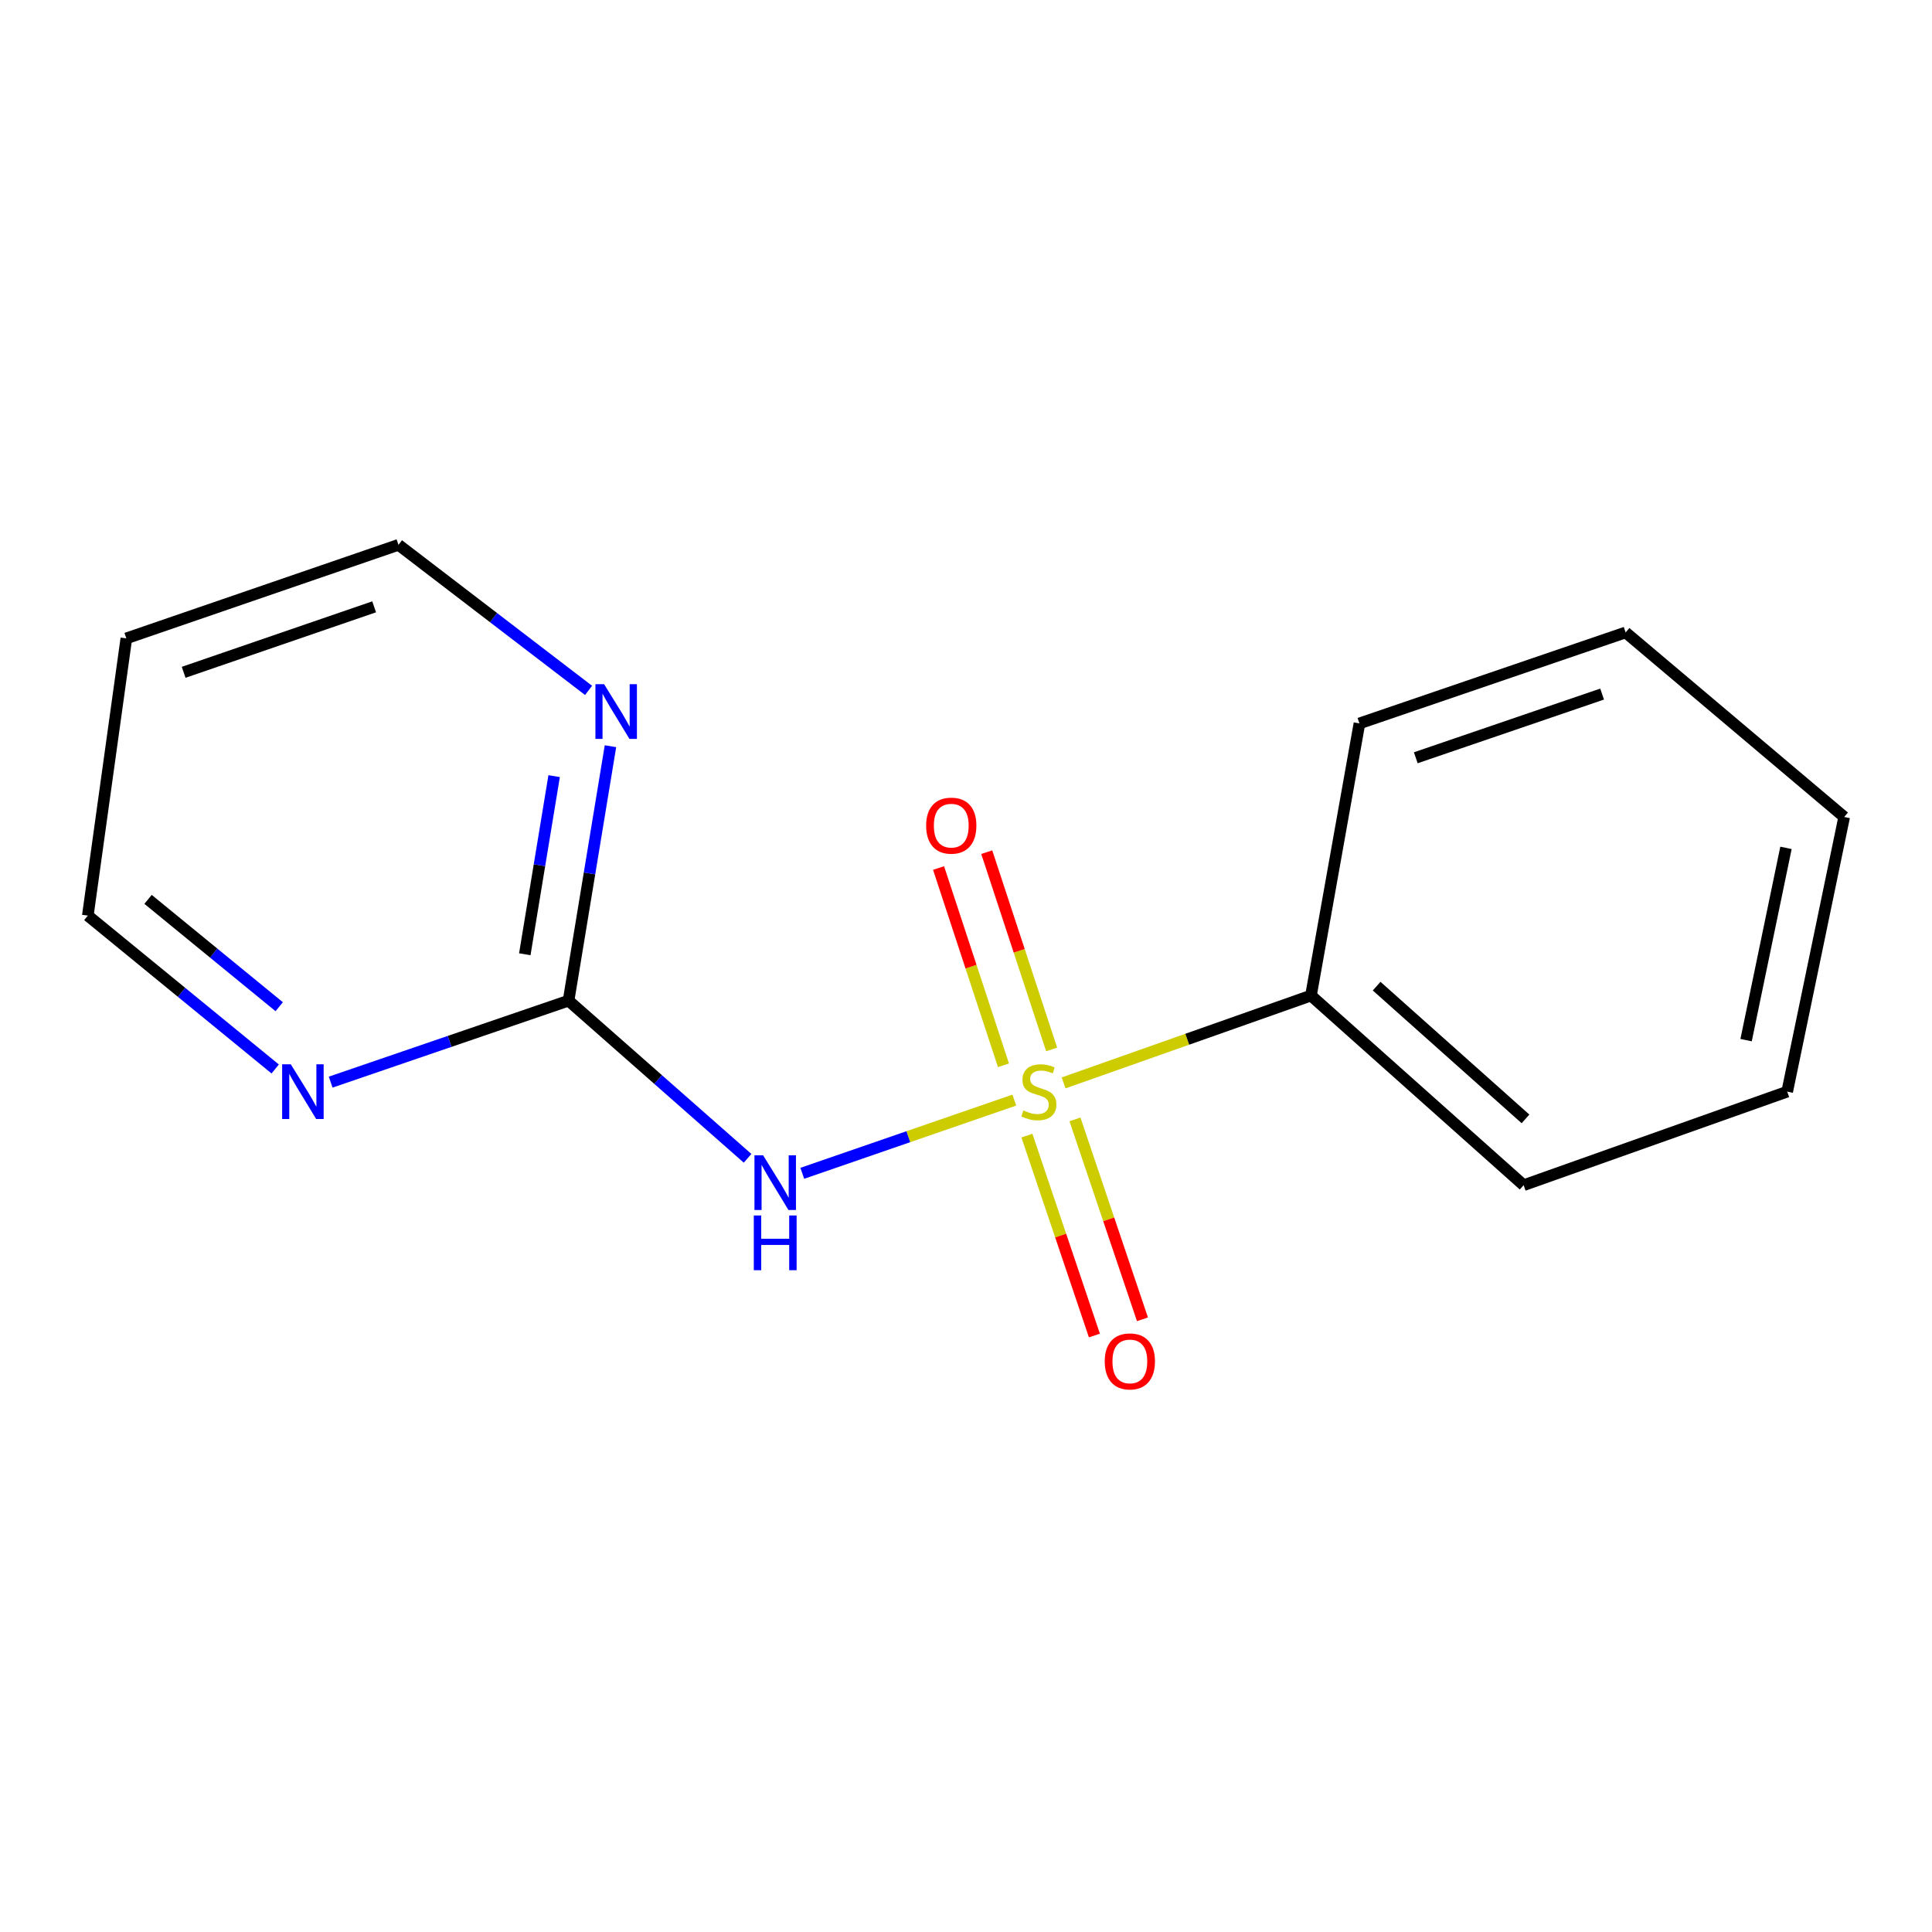 <?xml version='1.0' encoding='iso-8859-1'?>
<svg version='1.1' baseProfile='full'
              xmlns='http://www.w3.org/2000/svg'
                      xmlns:rdkit='http://www.rdkit.org/xml'
                      xmlns:xlink='http://www.w3.org/1999/xlink'
                  xml:space='preserve'
width='1000px' height='1000px' viewBox='0 0 1000 1000'>
<!-- END OF HEADER -->
<rect style='opacity:1.0;fill:#FFFFFF;stroke:none' width='1000' height='1000' x='0' y='0'> </rect>
<path class='bond-0' d='M 525.012,569.413 L 470.137,588.358' style='fill:none;fill-rule:evenodd;stroke:#CCCC00;stroke-width:6px;stroke-linecap:butt;stroke-linejoin:miter;stroke-opacity:1' />
<path class='bond-0' d='M 470.137,588.358 L 415.261,607.303' style='fill:none;fill-rule:evenodd;stroke:#0000FF;stroke-width:6px;stroke-linecap:butt;stroke-linejoin:miter;stroke-opacity:1' />
<path class='bond-2' d='M 531.531,587.793 L 548.996,639.529' style='fill:none;fill-rule:evenodd;stroke:#CCCC00;stroke-width:6px;stroke-linecap:butt;stroke-linejoin:miter;stroke-opacity:1' />
<path class='bond-2' d='M 548.996,639.529 L 566.461,691.265' style='fill:none;fill-rule:evenodd;stroke:#FF0000;stroke-width:6px;stroke-linecap:butt;stroke-linejoin:miter;stroke-opacity:1' />
<path class='bond-2' d='M 556.404,579.397 L 573.869,631.132' style='fill:none;fill-rule:evenodd;stroke:#CCCC00;stroke-width:6px;stroke-linecap:butt;stroke-linejoin:miter;stroke-opacity:1' />
<path class='bond-2' d='M 573.869,631.132 L 591.335,682.868' style='fill:none;fill-rule:evenodd;stroke:#FF0000;stroke-width:6px;stroke-linecap:butt;stroke-linejoin:miter;stroke-opacity:1' />
<path class='bond-3' d='M 544.331,543.185 L 527.534,492.133' style='fill:none;fill-rule:evenodd;stroke:#CCCC00;stroke-width:6px;stroke-linecap:butt;stroke-linejoin:miter;stroke-opacity:1' />
<path class='bond-3' d='M 527.534,492.133 L 510.737,441.082' style='fill:none;fill-rule:evenodd;stroke:#FF0000;stroke-width:6px;stroke-linecap:butt;stroke-linejoin:miter;stroke-opacity:1' />
<path class='bond-3' d='M 519.394,551.39 L 502.597,500.339' style='fill:none;fill-rule:evenodd;stroke:#CCCC00;stroke-width:6px;stroke-linecap:butt;stroke-linejoin:miter;stroke-opacity:1' />
<path class='bond-3' d='M 502.597,500.339 L 485.799,449.287' style='fill:none;fill-rule:evenodd;stroke:#FF0000;stroke-width:6px;stroke-linecap:butt;stroke-linejoin:miter;stroke-opacity:1' />
<path class='bond-4' d='M 550.516,560.508 L 614.538,537.904' style='fill:none;fill-rule:evenodd;stroke:#CCCC00;stroke-width:6px;stroke-linecap:butt;stroke-linejoin:miter;stroke-opacity:1' />
<path class='bond-4' d='M 614.538,537.904 L 678.56,515.299' style='fill:none;fill-rule:evenodd;stroke:#000000;stroke-width:6px;stroke-linecap:butt;stroke-linejoin:miter;stroke-opacity:1' />
<path class='bond-1' d='M 386.944,599.544 L 340.614,558.742' style='fill:none;fill-rule:evenodd;stroke:#0000FF;stroke-width:6px;stroke-linecap:butt;stroke-linejoin:miter;stroke-opacity:1' />
<path class='bond-1' d='M 340.614,558.742 L 294.283,517.939' style='fill:none;fill-rule:evenodd;stroke:#000000;stroke-width:6px;stroke-linecap:butt;stroke-linejoin:miter;stroke-opacity:1' />
<path class='bond-5' d='M 294.283,517.939 L 305.129,452.088' style='fill:none;fill-rule:evenodd;stroke:#000000;stroke-width:6px;stroke-linecap:butt;stroke-linejoin:miter;stroke-opacity:1' />
<path class='bond-5' d='M 305.129,452.088 L 315.975,386.238' style='fill:none;fill-rule:evenodd;stroke:#0000FF;stroke-width:6px;stroke-linecap:butt;stroke-linejoin:miter;stroke-opacity:1' />
<path class='bond-5' d='M 271.634,493.917 L 279.226,447.822' style='fill:none;fill-rule:evenodd;stroke:#000000;stroke-width:6px;stroke-linecap:butt;stroke-linejoin:miter;stroke-opacity:1' />
<path class='bond-5' d='M 279.226,447.822 L 286.818,401.726' style='fill:none;fill-rule:evenodd;stroke:#0000FF;stroke-width:6px;stroke-linecap:butt;stroke-linejoin:miter;stroke-opacity:1' />
<path class='bond-6' d='M 294.283,517.939 L 232.718,539.024' style='fill:none;fill-rule:evenodd;stroke:#000000;stroke-width:6px;stroke-linecap:butt;stroke-linejoin:miter;stroke-opacity:1' />
<path class='bond-6' d='M 232.718,539.024 L 171.153,560.11' style='fill:none;fill-rule:evenodd;stroke:#0000FF;stroke-width:6px;stroke-linecap:butt;stroke-linejoin:miter;stroke-opacity:1' />
<path class='bond-10' d='M 678.56,515.299 L 788.63,613.454' style='fill:none;fill-rule:evenodd;stroke:#000000;stroke-width:6px;stroke-linecap:butt;stroke-linejoin:miter;stroke-opacity:1' />
<path class='bond-10' d='M 712.543,510.429 L 789.592,579.137' style='fill:none;fill-rule:evenodd;stroke:#000000;stroke-width:6px;stroke-linecap:butt;stroke-linejoin:miter;stroke-opacity:1' />
<path class='bond-11' d='M 678.56,515.299 L 703.646,374.441' style='fill:none;fill-rule:evenodd;stroke:#000000;stroke-width:6px;stroke-linecap:butt;stroke-linejoin:miter;stroke-opacity:1' />
<path class='bond-8' d='M 304.643,357.345 L 255.447,319.674' style='fill:none;fill-rule:evenodd;stroke:#0000FF;stroke-width:6px;stroke-linecap:butt;stroke-linejoin:miter;stroke-opacity:1' />
<path class='bond-8' d='M 255.447,319.674 L 206.25,282.003' style='fill:none;fill-rule:evenodd;stroke:#000000;stroke-width:6px;stroke-linecap:butt;stroke-linejoin:miter;stroke-opacity:1' />
<path class='bond-9' d='M 142.443,553.3 L 93.949,513.611' style='fill:none;fill-rule:evenodd;stroke:#0000FF;stroke-width:6px;stroke-linecap:butt;stroke-linejoin:miter;stroke-opacity:1' />
<path class='bond-9' d='M 93.949,513.611 L 45.455,473.922' style='fill:none;fill-rule:evenodd;stroke:#000000;stroke-width:6px;stroke-linecap:butt;stroke-linejoin:miter;stroke-opacity:1' />
<path class='bond-9' d='M 144.522,521.077 L 110.576,493.295' style='fill:none;fill-rule:evenodd;stroke:#0000FF;stroke-width:6px;stroke-linecap:butt;stroke-linejoin:miter;stroke-opacity:1' />
<path class='bond-9' d='M 110.576,493.295 L 76.63,465.513' style='fill:none;fill-rule:evenodd;stroke:#000000;stroke-width:6px;stroke-linecap:butt;stroke-linejoin:miter;stroke-opacity:1' />
<path class='bond-7' d='M 65.392,330.424 L 45.455,473.922' style='fill:none;fill-rule:evenodd;stroke:#000000;stroke-width:6px;stroke-linecap:butt;stroke-linejoin:miter;stroke-opacity:1' />
<path class='bond-16' d='M 65.392,330.424 L 206.25,282.003' style='fill:none;fill-rule:evenodd;stroke:#000000;stroke-width:6px;stroke-linecap:butt;stroke-linejoin:miter;stroke-opacity:1' />
<path class='bond-16' d='M 95.055,347.987 L 193.656,314.093' style='fill:none;fill-rule:evenodd;stroke:#000000;stroke-width:6px;stroke-linecap:butt;stroke-linejoin:miter;stroke-opacity:1' />
<path class='bond-13' d='M 788.63,613.454 L 925.055,565.033' style='fill:none;fill-rule:evenodd;stroke:#000000;stroke-width:6px;stroke-linecap:butt;stroke-linejoin:miter;stroke-opacity:1' />
<path class='bond-12' d='M 703.646,374.441 L 841.427,327.347' style='fill:none;fill-rule:evenodd;stroke:#000000;stroke-width:6px;stroke-linecap:butt;stroke-linejoin:miter;stroke-opacity:1' />
<path class='bond-12' d='M 732.804,392.218 L 829.25,359.252' style='fill:none;fill-rule:evenodd;stroke:#000000;stroke-width:6px;stroke-linecap:butt;stroke-linejoin:miter;stroke-opacity:1' />
<path class='bond-14' d='M 841.427,327.347 L 954.545,422.862' style='fill:none;fill-rule:evenodd;stroke:#000000;stroke-width:6px;stroke-linecap:butt;stroke-linejoin:miter;stroke-opacity:1' />
<path class='bond-15' d='M 925.055,565.033 L 954.545,422.862' style='fill:none;fill-rule:evenodd;stroke:#000000;stroke-width:6px;stroke-linecap:butt;stroke-linejoin:miter;stroke-opacity:1' />
<path class='bond-15' d='M 903.774,538.375 L 924.417,438.855' style='fill:none;fill-rule:evenodd;stroke:#000000;stroke-width:6px;stroke-linecap:butt;stroke-linejoin:miter;stroke-opacity:1' />
<path  class='atom-0' d='M 529.701 574.753
Q 530.021 574.873, 531.341 575.433
Q 532.661 575.993, 534.101 576.353
Q 535.581 576.673, 537.021 576.673
Q 539.701 576.673, 541.261 575.393
Q 542.821 574.073, 542.821 571.793
Q 542.821 570.233, 542.021 569.273
Q 541.261 568.313, 540.061 567.793
Q 538.861 567.273, 536.861 566.673
Q 534.341 565.913, 532.821 565.193
Q 531.341 564.473, 530.261 562.953
Q 529.221 561.433, 529.221 558.873
Q 529.221 555.313, 531.621 553.113
Q 534.061 550.913, 538.861 550.913
Q 542.141 550.913, 545.861 552.473
L 544.941 555.553
Q 541.541 554.153, 538.981 554.153
Q 536.221 554.153, 534.701 555.313
Q 533.181 556.433, 533.221 558.393
Q 533.221 559.913, 533.981 560.833
Q 534.781 561.753, 535.901 562.273
Q 537.061 562.793, 538.981 563.393
Q 541.541 564.193, 543.061 564.993
Q 544.581 565.793, 545.661 567.433
Q 546.781 569.033, 546.781 571.793
Q 546.781 575.713, 544.141 577.833
Q 541.541 579.913, 537.181 579.913
Q 534.661 579.913, 532.741 579.353
Q 530.861 578.833, 528.621 577.913
L 529.701 574.753
' fill='#CCCC00'/>
<path  class='atom-1' d='M 394.987 597.981
L 404.267 612.981
Q 405.187 614.461, 406.667 617.141
Q 408.147 619.821, 408.227 619.981
L 408.227 597.981
L 411.987 597.981
L 411.987 626.301
L 408.107 626.301
L 398.147 609.901
Q 396.987 607.981, 395.747 605.781
Q 394.547 603.581, 394.187 602.901
L 394.187 626.301
L 390.507 626.301
L 390.507 597.981
L 394.987 597.981
' fill='#0000FF'/>
<path  class='atom-1' d='M 390.167 629.133
L 394.007 629.133
L 394.007 641.173
L 408.487 641.173
L 408.487 629.133
L 412.327 629.133
L 412.327 657.453
L 408.487 657.453
L 408.487 644.373
L 394.007 644.373
L 394.007 657.453
L 390.167 657.453
L 390.167 629.133
' fill='#0000FF'/>
<path  class='atom-3' d='M 571.81 704.659
Q 571.81 697.859, 575.17 694.059
Q 578.53 690.259, 584.81 690.259
Q 591.09 690.259, 594.45 694.059
Q 597.81 697.859, 597.81 704.659
Q 597.81 711.539, 594.41 715.459
Q 591.01 719.339, 584.81 719.339
Q 578.57 719.339, 575.17 715.459
Q 571.81 711.579, 571.81 704.659
M 584.81 716.139
Q 589.13 716.139, 591.45 713.259
Q 593.81 710.339, 593.81 704.659
Q 593.81 699.099, 591.45 696.299
Q 589.13 693.459, 584.81 693.459
Q 580.49 693.459, 578.13 696.259
Q 575.81 699.059, 575.81 704.659
Q 575.81 710.379, 578.13 713.259
Q 580.49 716.139, 584.81 716.139
' fill='#FF0000'/>
<path  class='atom-4' d='M 479.372 427.346
Q 479.372 420.546, 482.732 416.746
Q 486.092 412.946, 492.372 412.946
Q 498.652 412.946, 502.012 416.746
Q 505.372 420.546, 505.372 427.346
Q 505.372 434.226, 501.972 438.146
Q 498.572 442.026, 492.372 442.026
Q 486.132 442.026, 482.732 438.146
Q 479.372 434.266, 479.372 427.346
M 492.372 438.826
Q 496.692 438.826, 499.012 435.946
Q 501.372 433.026, 501.372 427.346
Q 501.372 421.786, 499.012 418.986
Q 496.692 416.146, 492.372 416.146
Q 488.052 416.146, 485.692 418.946
Q 483.372 421.746, 483.372 427.346
Q 483.372 433.066, 485.692 435.946
Q 488.052 438.826, 492.372 438.826
' fill='#FF0000'/>
<path  class='atom-6' d='M 312.671 354.126
L 321.951 369.126
Q 322.871 370.606, 324.351 373.286
Q 325.831 375.966, 325.911 376.126
L 325.911 354.126
L 329.671 354.126
L 329.671 382.446
L 325.791 382.446
L 315.831 366.046
Q 314.671 364.126, 313.431 361.926
Q 312.231 359.726, 311.871 359.046
L 311.871 382.446
L 308.191 382.446
L 308.191 354.126
L 312.671 354.126
' fill='#0000FF'/>
<path  class='atom-7' d='M 150.519 550.873
L 159.799 565.873
Q 160.719 567.353, 162.199 570.033
Q 163.679 572.713, 163.759 572.873
L 163.759 550.873
L 167.519 550.873
L 167.519 579.193
L 163.639 579.193
L 153.679 562.793
Q 152.519 560.873, 151.279 558.673
Q 150.079 556.473, 149.719 555.793
L 149.719 579.193
L 146.039 579.193
L 146.039 550.873
L 150.519 550.873
' fill='#0000FF'/>
</svg>
